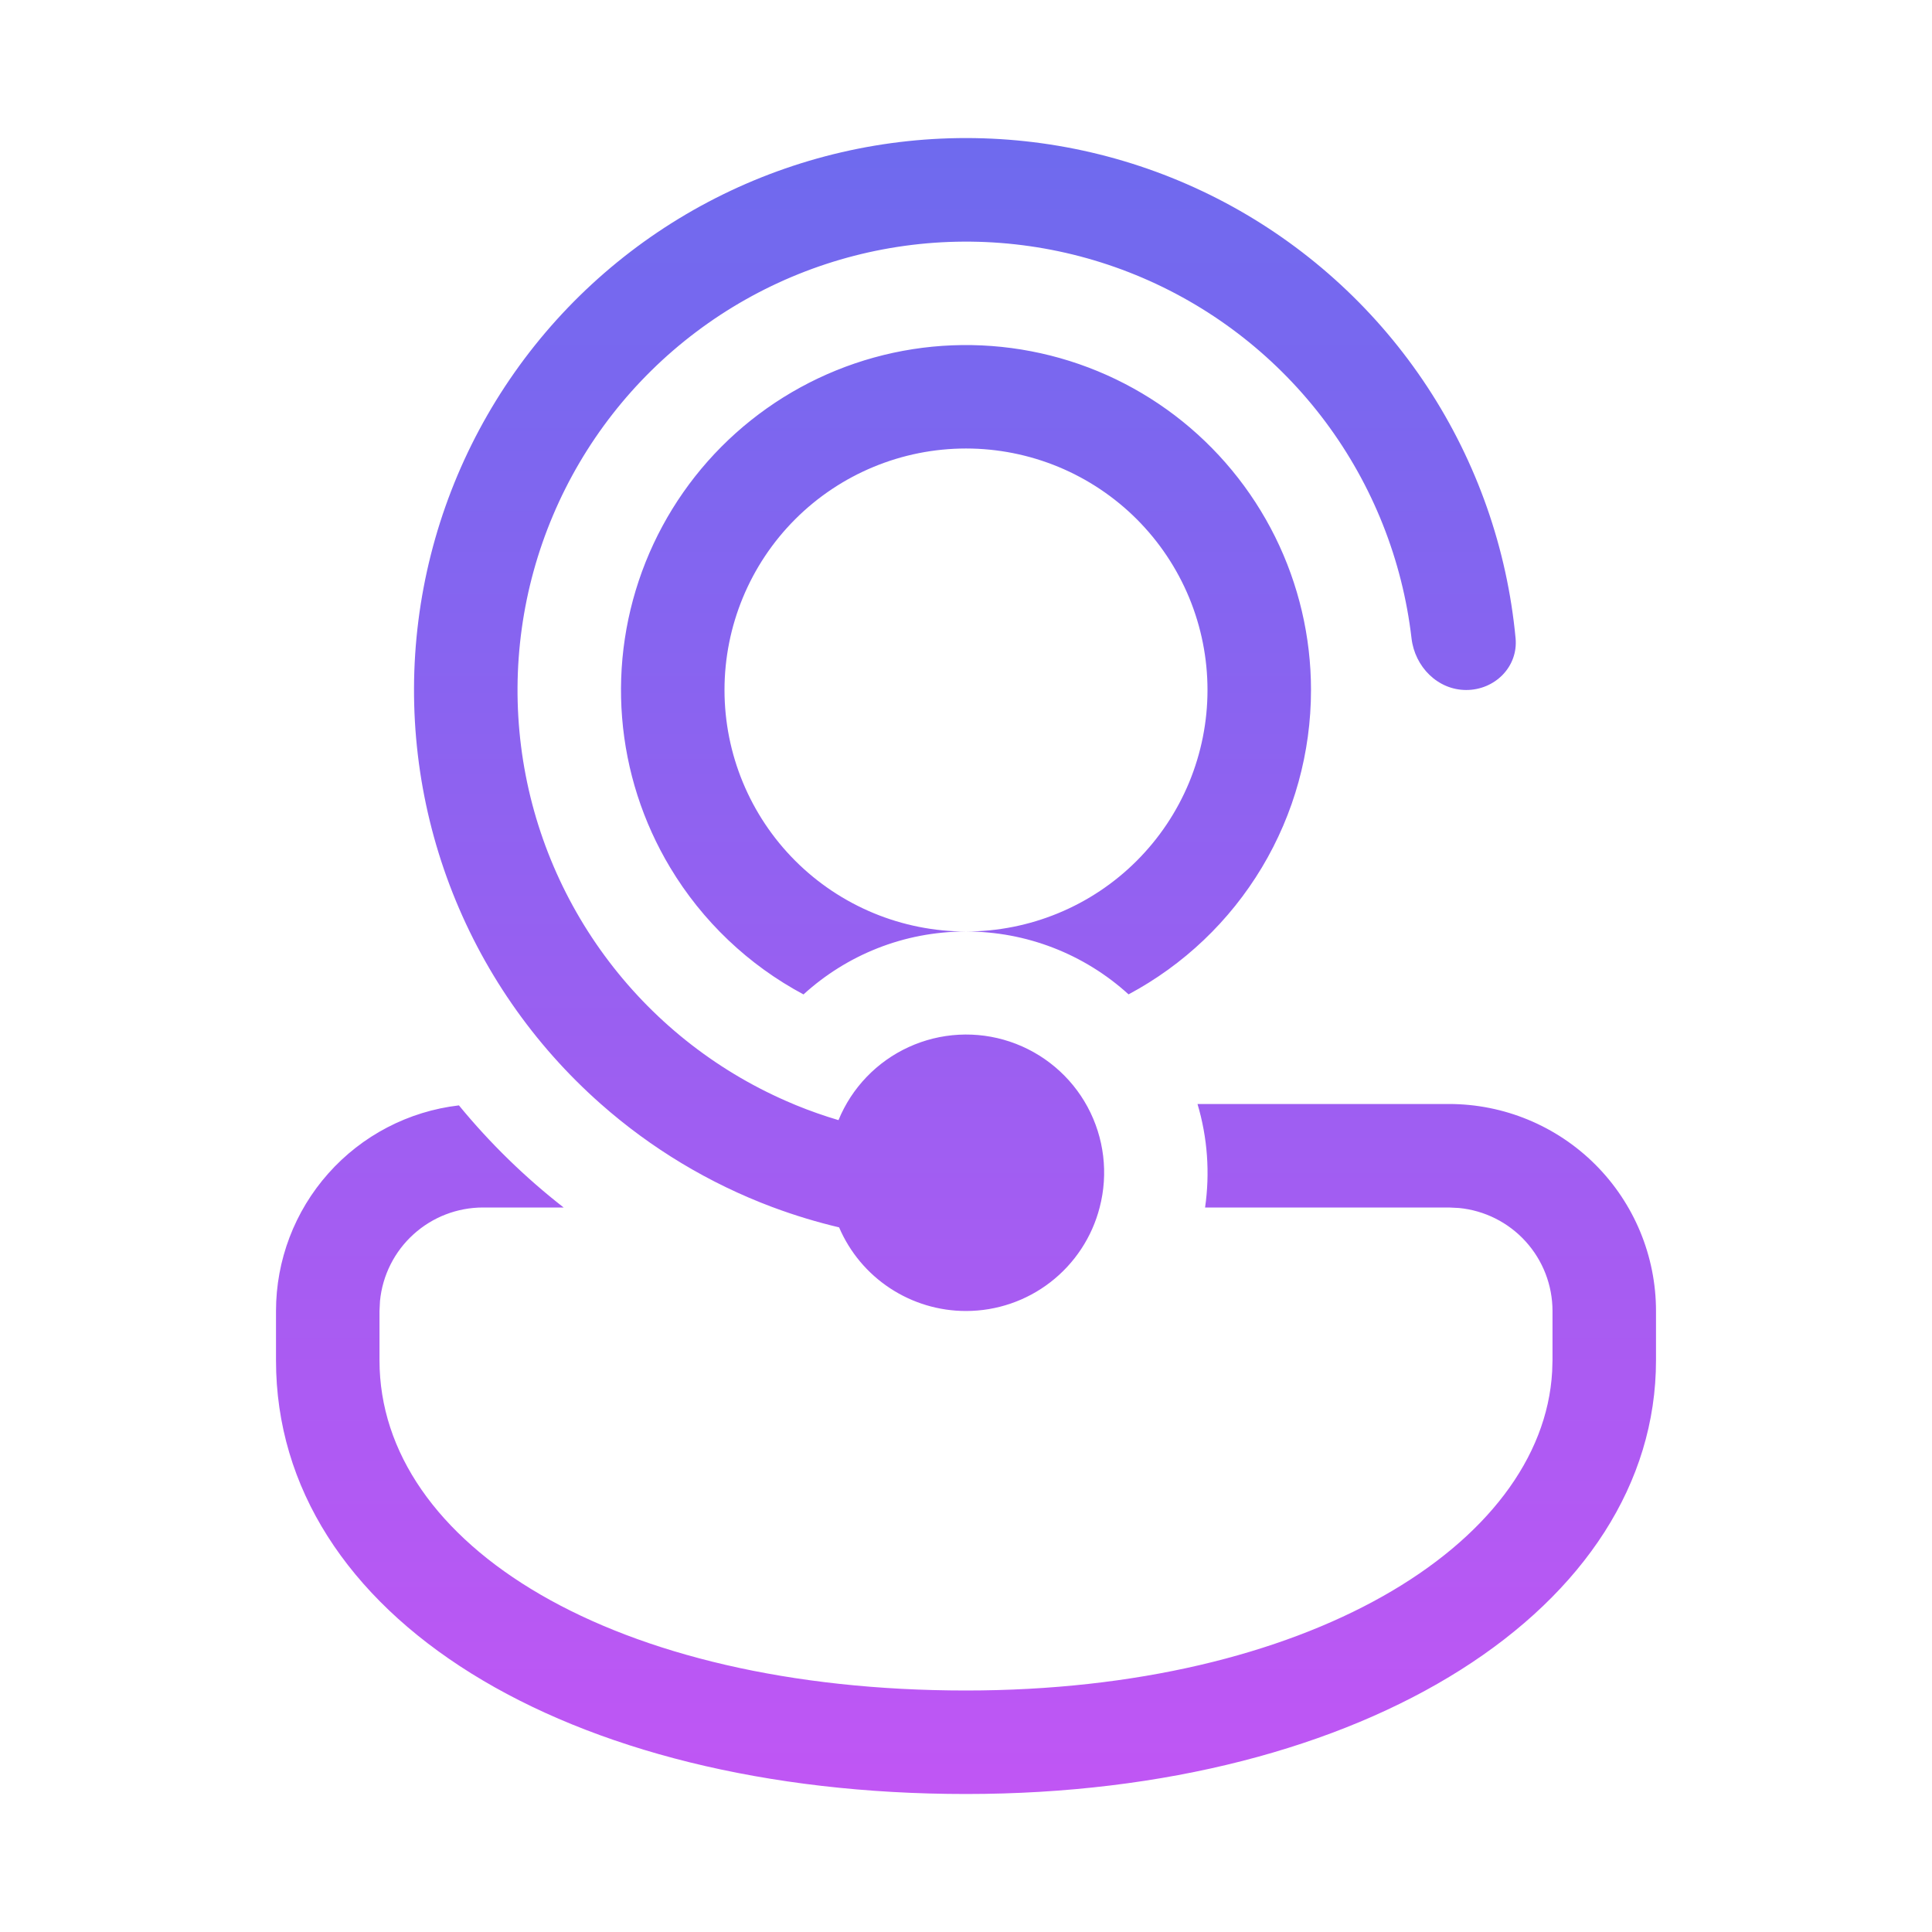 <svg width="63" height="63" viewBox="0 0 63 63" fill="none" xmlns="http://www.w3.org/2000/svg">
<path d="M31.5 42.75C30.619 42.75 29.758 42.492 29.022 42.007C28.286 41.523 27.709 40.833 27.362 40.023C26.636 39.851 25.922 39.635 25.223 39.375L25.184 39.361C23.131 38.591 21.236 37.452 19.593 36C17.391 34.057 15.698 31.606 14.661 28.859C13.624 26.112 13.274 23.153 13.643 20.24C14.012 17.327 15.088 14.549 16.777 12.147C18.466 9.745 20.717 7.793 23.333 6.461C25.95 5.129 28.853 4.457 31.788 4.504C34.724 4.551 37.604 5.315 40.177 6.73C42.749 8.146 44.937 10.169 46.548 12.623C48.159 15.078 49.146 17.889 49.421 20.812C49.509 21.742 48.746 22.5 47.812 22.5C46.881 22.5 46.136 21.742 46.028 20.815C45.731 18.257 44.763 15.823 43.224 13.759C41.684 11.696 39.627 10.075 37.26 9.061C34.894 8.047 32.301 7.676 29.745 7.985C27.189 8.294 24.759 9.273 22.703 10.822C20.646 12.371 19.035 14.435 18.032 16.807C17.028 19.178 16.669 21.773 16.99 24.327C17.311 26.882 18.301 29.307 19.86 31.356C21.418 33.406 23.49 35.008 25.866 36L25.956 36.038C26.406 36.223 26.868 36.385 27.342 36.526C27.775 35.47 28.594 34.618 29.632 34.143C30.67 33.668 31.85 33.605 32.932 33.967C34.015 34.33 34.92 35.09 35.463 36.093C36.006 37.098 36.147 38.27 35.858 39.375C35.609 40.341 35.045 41.197 34.256 41.808C33.467 42.419 32.498 42.75 31.5 42.75ZM15.75 39.375H18.38C17.122 38.394 15.977 37.278 14.965 36.045C13.322 36.237 11.806 37.026 10.707 38.263C9.607 39.499 9 41.096 9 42.75V44.359C9 52.724 18.473 58.5 31.5 58.5C44.528 58.5 54 52.407 54 44.359V42.75C54 40.96 53.289 39.243 52.023 37.977C50.757 36.711 49.04 36 47.25 36H39.049C39.375 37.094 39.459 38.245 39.296 39.375H47.25L47.576 39.391C48.411 39.472 49.186 39.861 49.749 40.482C50.313 41.103 50.625 41.911 50.625 42.75V44.359L50.614 44.721C50.299 50.391 42.584 55.125 31.5 55.125C20 55.125 12.375 50.375 12.375 44.359V42.75L12.391 42.424C12.472 41.589 12.861 40.814 13.482 40.251C14.103 39.687 14.911 39.375 15.75 39.375ZM42.75 22.5C42.75 24.538 42.197 26.538 41.149 28.286C40.102 30.034 38.599 31.464 36.801 32.425C35.351 31.105 33.461 30.374 31.5 30.375C32.534 30.375 33.558 30.171 34.514 29.775C35.469 29.38 36.337 28.8 37.069 28.068C37.8 27.337 38.38 26.469 38.776 25.514C39.171 24.558 39.375 23.534 39.375 22.5C39.375 21.466 39.171 20.442 38.776 19.486C38.38 18.531 37.8 17.663 37.069 16.931C36.337 16.2 35.469 15.62 34.514 15.224C33.558 14.829 32.534 14.625 31.5 14.625C29.411 14.625 27.408 15.455 25.931 16.931C24.455 18.408 23.625 20.411 23.625 22.5C23.625 24.588 24.455 26.591 25.931 28.068C27.408 29.545 29.411 30.375 31.5 30.375C29.457 30.375 27.599 31.153 26.201 32.427C24.405 31.467 22.902 30.038 21.854 28.291C20.962 26.805 20.425 25.133 20.286 23.404C20.147 21.676 20.409 19.94 21.052 18.33C21.695 16.72 22.701 15.28 23.992 14.123C25.284 12.966 26.825 12.123 28.495 11.66C30.166 11.197 31.921 11.127 33.623 11.454C35.326 11.781 36.93 12.497 38.31 13.546C39.69 14.596 40.808 15.95 41.579 17.503C42.349 19.056 42.75 20.766 42.75 22.5Z" fill="url(#paint0_linear_2010_455)"/>
<defs>
<linearGradient id="paint0_linear_2010_455" x1="31.5" y1="4.501" x2="31.5" y2="58.5" gradientUnits="userSpaceOnUse">
<stop stop-color="#6E6AEE"/>
<stop offset="1" stop-color="#C056F4"/>
</linearGradient>
</defs>
</svg>
